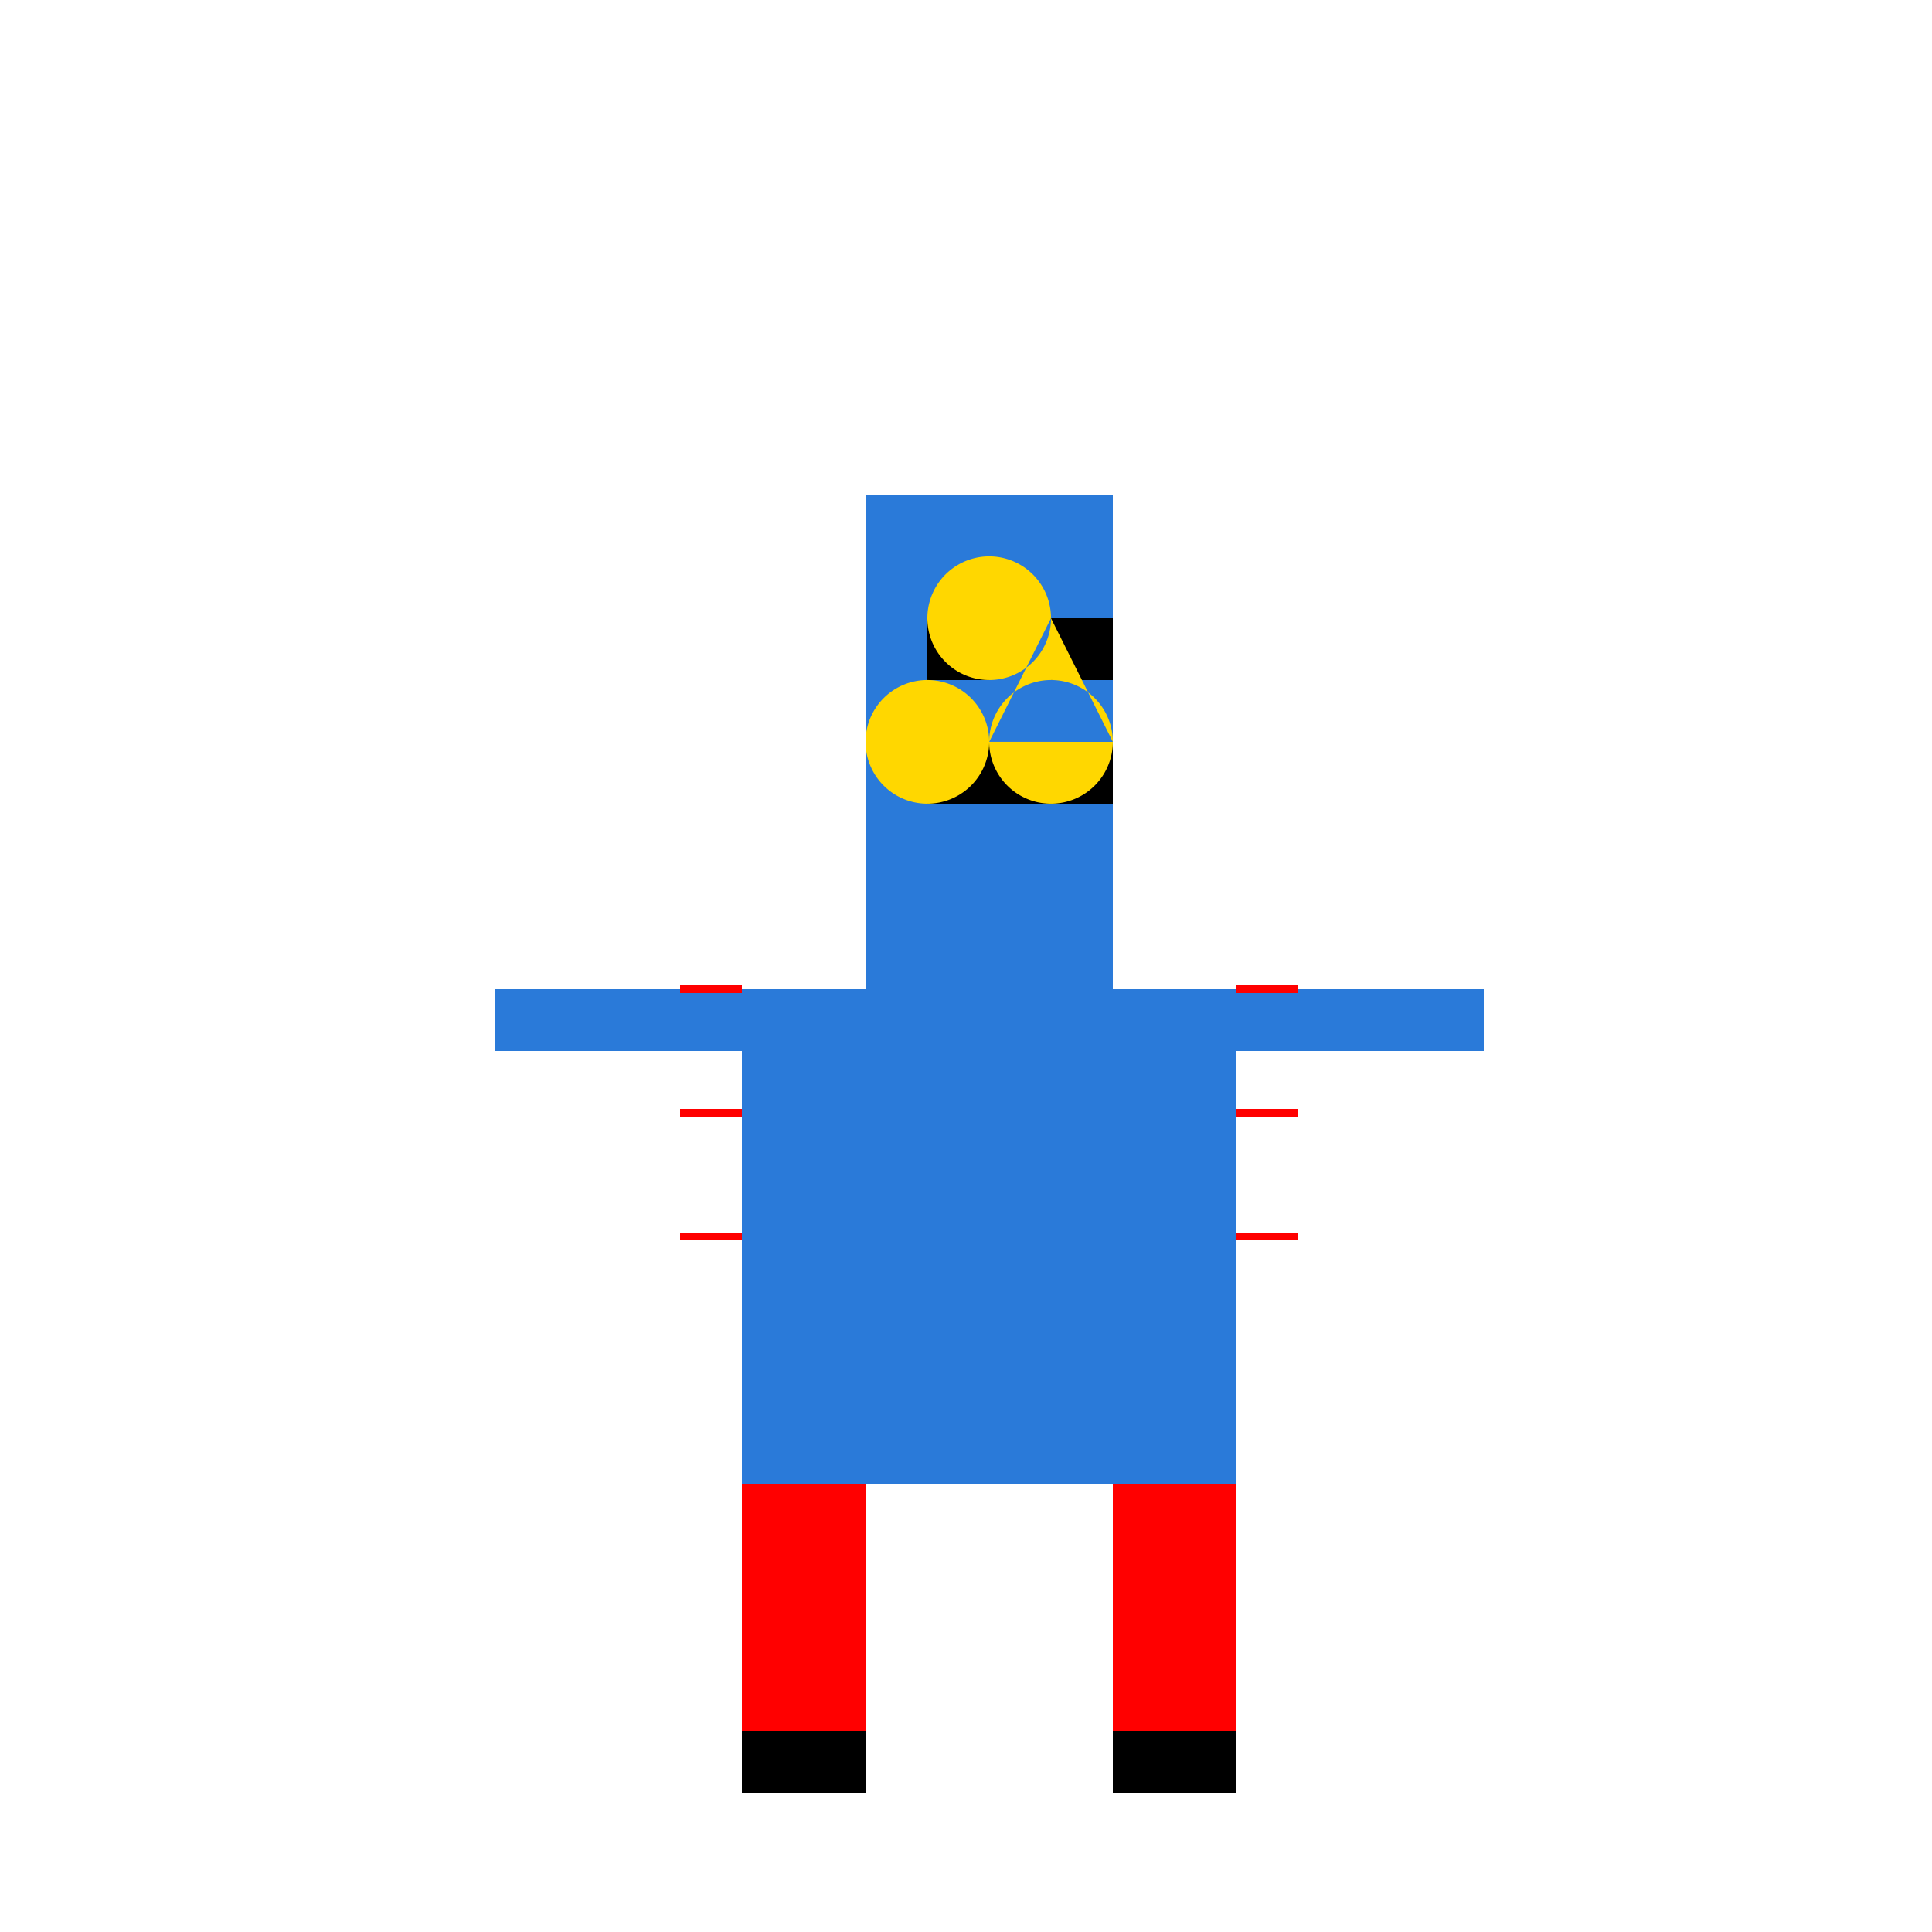 <!--

Generated by DrawGPT.
Free, open source, AI generated images in SVG, PNG, and HTML Canvas format.
https://drawgpt.ai

Created: 2023-11-23T05:42:29.676Z
Link: https://drawgpt.ai/prompt/124568/

-->
<svg xmlns="http://www.w3.org/2000/svg" xmlns:xlink="http://www.w3.org/1999/xlink" width="500" height="500"><defs/><g><rect fill="#2A7AD9" stroke="none" x="192" y="256" width="128" height="128"/><rect fill="#2A7AD9" stroke="none" x="224" y="128" width="64" height="128"/><rect fill="#000000" stroke="none" x="240" y="160" width="16" height="16"/><rect fill="#000000" stroke="none" x="272" y="160" width="16" height="16"/><rect fill="#000000" stroke="none" x="240" y="192" width="48" height="16"/><rect fill="#2A7AD9" stroke="none" x="128" y="256" width="64" height="16"/><rect fill="#2A7AD9" stroke="none" x="320" y="256" width="64" height="16"/><rect fill="#FF0000" stroke="none" x="192" y="384" width="32" height="64"/><rect fill="#FF0000" stroke="none" x="288" y="384" width="32" height="64"/><rect fill="#000000" stroke="none" x="192" y="448" width="32" height="16"/><rect fill="#000000" stroke="none" x="288" y="448" width="32" height="16"/><path fill="#FFD700" stroke="none" paint-order="stroke fill markers" d=" M 272 160 A 16 16 0 1 1 272 159.984 L 256 192 A 16 16 0 1 1 256 191.984 L 288 192 A 16 16 0 1 1 288 191.984"/><path fill="none" stroke="#FF0000" paint-order="fill stroke markers" d=" M 176 256 L 192 256 M 320 256 L 336 256 M 176 288 L 192 288 M 320 288 L 336 288 M 176 320 L 192 320 M 320 320 L 336 320" stroke-miterlimit="10" stroke-width="2" stroke-dasharray=""/></g></svg>